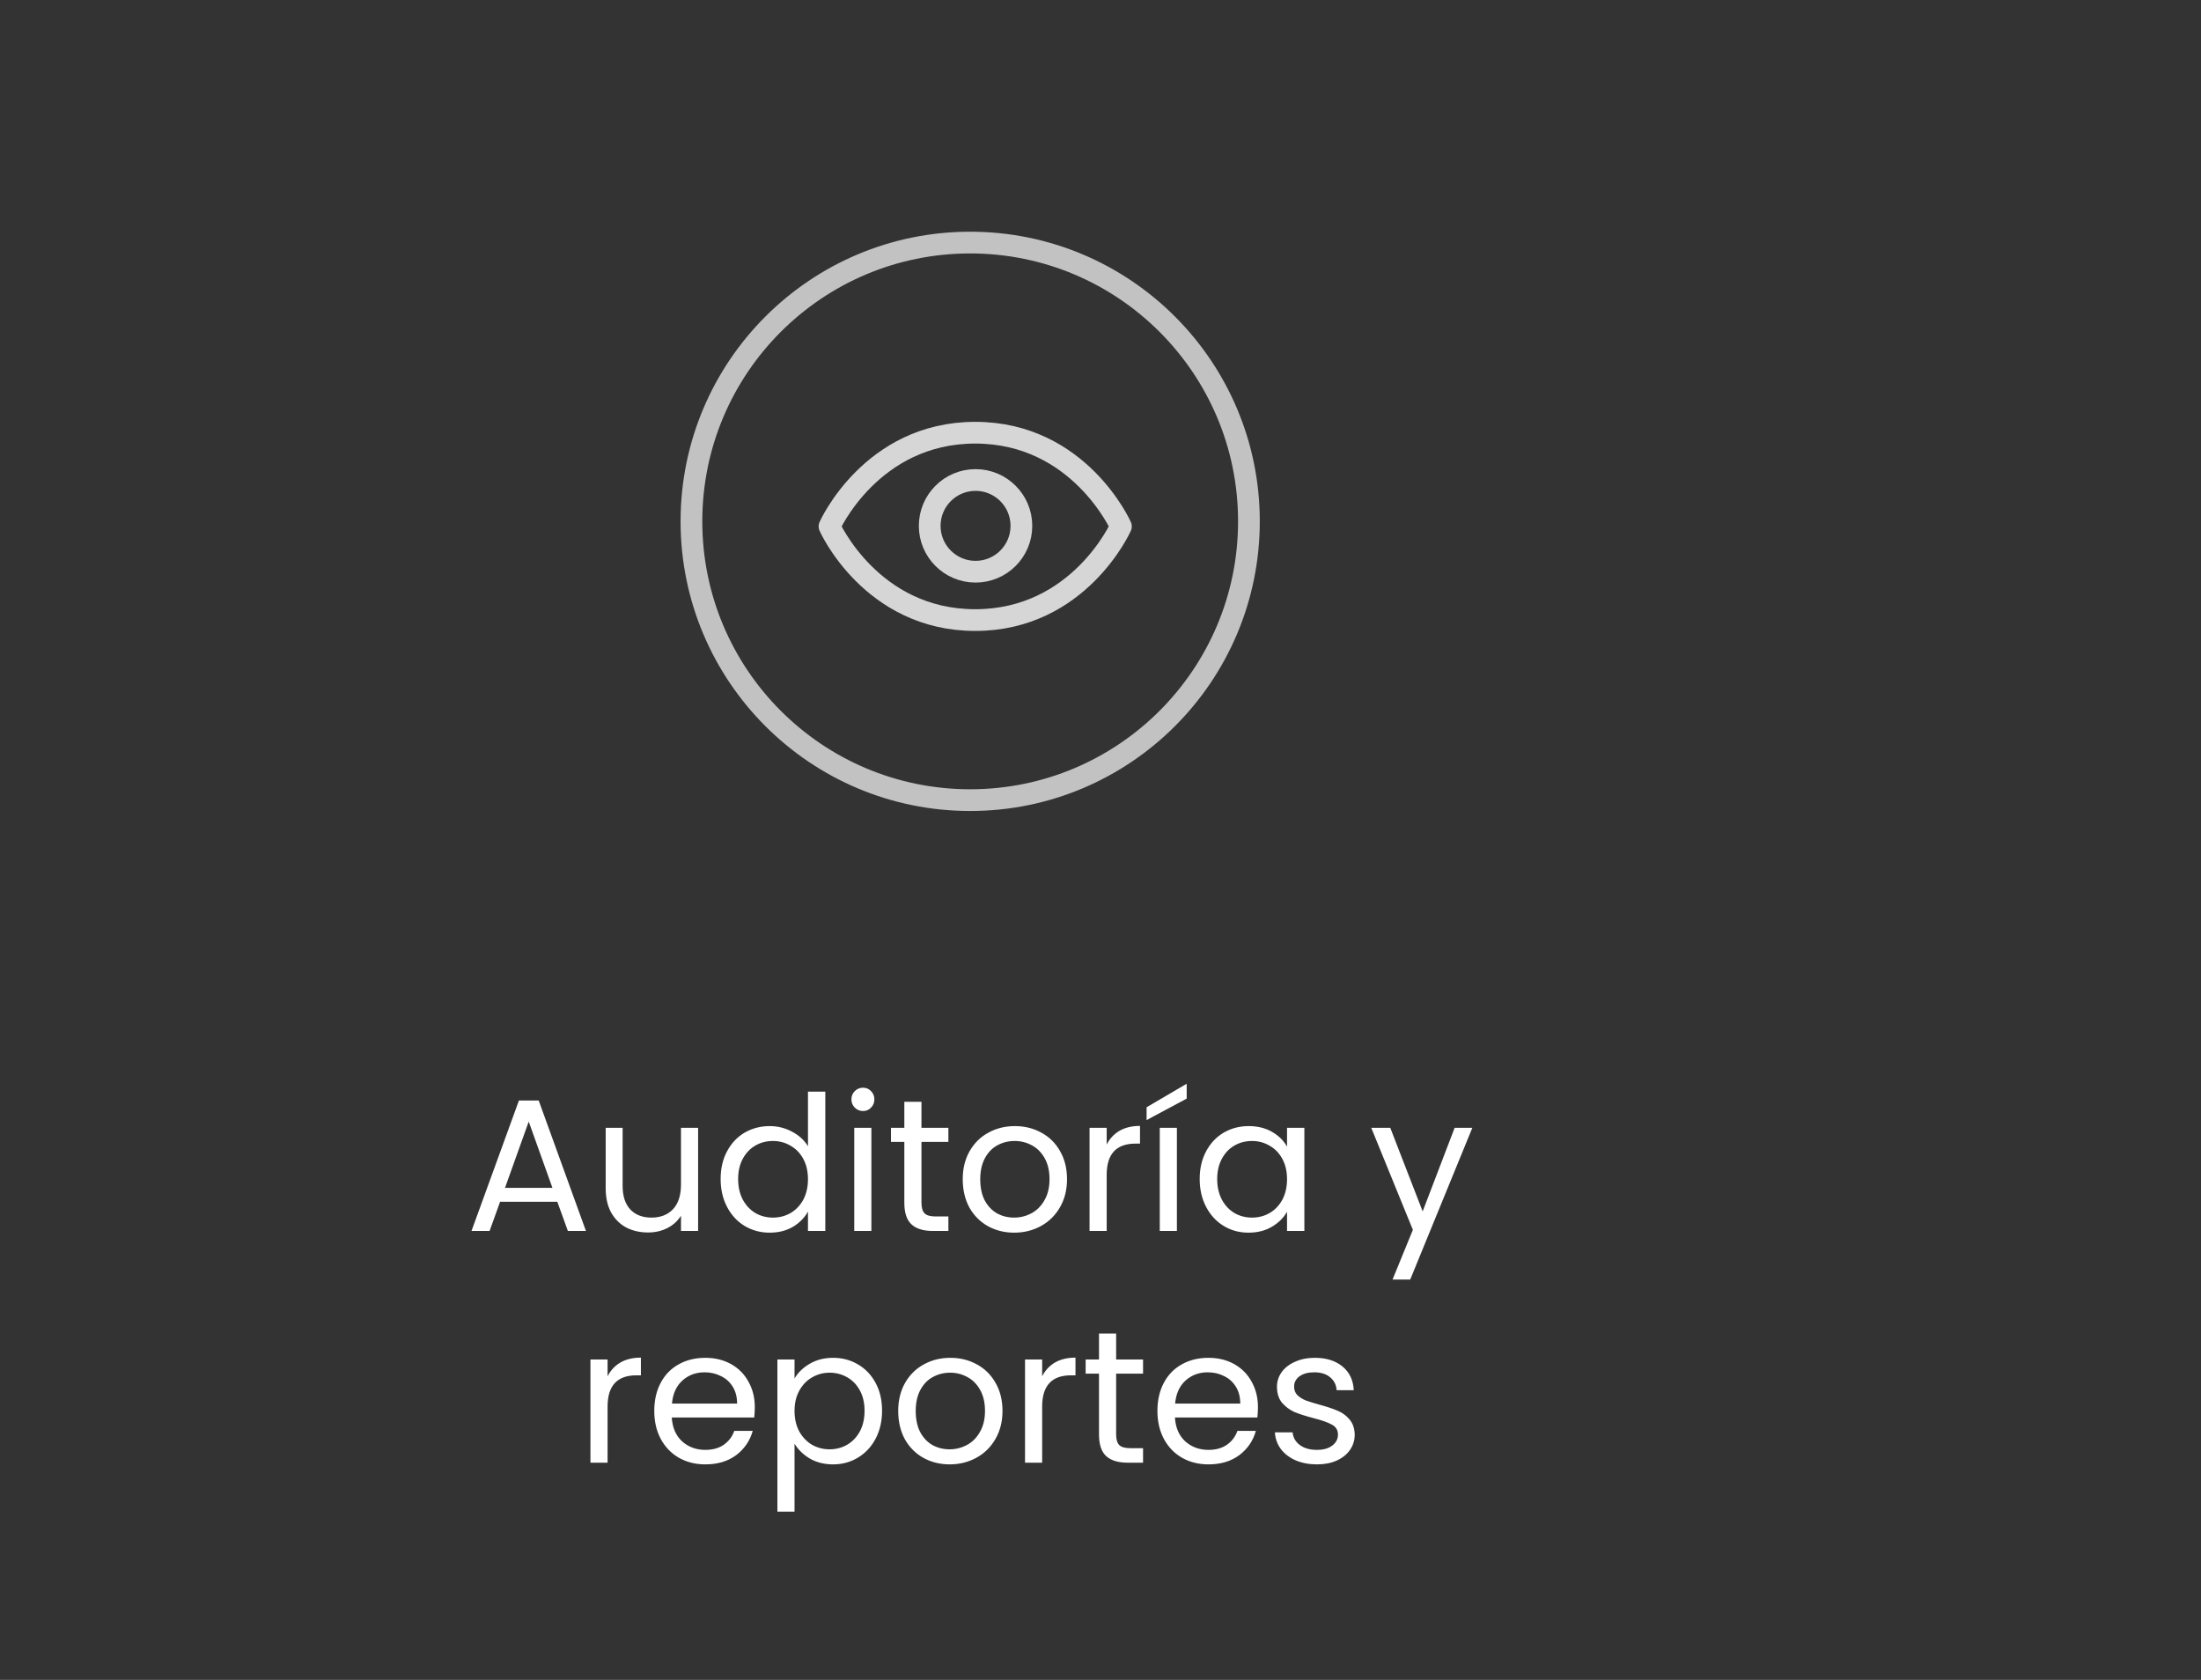 <svg width="152" height="116" viewBox="0 0 152 116" fill="none" xmlns="http://www.w3.org/2000/svg">
<rect x="0" y="0" width="152" height="116" fill="#333333" stroke="none"/>
<circle cx="67" cy="36" r="19.25" stroke="white" stroke-opacity="0.7" stroke-width="1.5"/>
<path d="M38.489 82.985H34.537L33.809 85H32.561L35.837 75.991H37.202L40.465 85H39.217L38.489 82.985ZM38.151 82.023L36.513 77.447L34.875 82.023H38.151ZM48.211 77.876V85H47.028V83.947C46.803 84.311 46.486 84.597 46.079 84.805C45.68 85.004 45.238 85.104 44.753 85.104C44.198 85.104 43.7 84.991 43.258 84.766C42.816 84.532 42.465 84.185 42.205 83.726C41.954 83.267 41.828 82.708 41.828 82.049V77.876H42.998V81.893C42.998 82.595 43.176 83.137 43.531 83.518C43.886 83.891 44.372 84.077 44.987 84.077C45.62 84.077 46.118 83.882 46.482 83.492C46.846 83.102 47.028 82.534 47.028 81.789V77.876H48.211ZM49.767 81.412C49.767 80.684 49.914 80.047 50.209 79.501C50.503 78.946 50.906 78.517 51.417 78.214C51.938 77.911 52.518 77.759 53.16 77.759C53.714 77.759 54.23 77.889 54.706 78.149C55.183 78.4 55.547 78.734 55.798 79.15V75.38H56.995V85H55.798V83.661C55.565 84.086 55.218 84.437 54.758 84.714C54.299 84.983 53.762 85.117 53.147 85.117C52.514 85.117 51.938 84.961 51.417 84.649C50.906 84.337 50.503 83.899 50.209 83.336C49.914 82.773 49.767 82.131 49.767 81.412ZM55.798 81.425C55.798 80.888 55.69 80.42 55.474 80.021C55.257 79.622 54.962 79.319 54.59 79.111C54.225 78.894 53.822 78.786 53.38 78.786C52.938 78.786 52.535 78.89 52.172 79.098C51.807 79.306 51.517 79.609 51.3 80.008C51.084 80.407 50.975 80.875 50.975 81.412C50.975 81.958 51.084 82.435 51.3 82.842C51.517 83.241 51.807 83.548 52.172 83.765C52.535 83.973 52.938 84.077 53.38 84.077C53.822 84.077 54.225 83.973 54.59 83.765C54.962 83.548 55.257 83.241 55.474 82.842C55.69 82.435 55.798 81.962 55.798 81.425ZM59.605 76.719C59.379 76.719 59.189 76.641 59.033 76.485C58.877 76.329 58.799 76.138 58.799 75.913C58.799 75.688 58.877 75.497 59.033 75.341C59.189 75.185 59.379 75.107 59.605 75.107C59.821 75.107 60.003 75.185 60.151 75.341C60.307 75.497 60.385 75.688 60.385 75.913C60.385 76.138 60.307 76.329 60.151 76.485C60.003 76.641 59.821 76.719 59.605 76.719ZM60.177 77.876V85H58.994V77.876H60.177ZM63.636 78.851V83.05C63.636 83.397 63.71 83.644 63.857 83.791C64.004 83.93 64.26 83.999 64.624 83.999H65.495V85H64.429C63.77 85 63.276 84.848 62.947 84.545C62.618 84.242 62.453 83.743 62.453 83.05V78.851H61.53V77.876H62.453V76.082H63.636V77.876H65.495V78.851H63.636ZM70.035 85.117C69.368 85.117 68.761 84.965 68.215 84.662C67.678 84.359 67.253 83.93 66.941 83.375C66.638 82.812 66.486 82.162 66.486 81.425C66.486 80.697 66.642 80.056 66.954 79.501C67.275 78.938 67.708 78.509 68.254 78.214C68.8 77.911 69.411 77.759 70.087 77.759C70.763 77.759 71.374 77.911 71.92 78.214C72.466 78.509 72.895 78.933 73.207 79.488C73.528 80.043 73.688 80.688 73.688 81.425C73.688 82.162 73.524 82.812 73.194 83.375C72.874 83.93 72.436 84.359 71.881 84.662C71.327 84.965 70.711 85.117 70.035 85.117ZM70.035 84.077C70.46 84.077 70.859 83.977 71.231 83.778C71.604 83.579 71.903 83.28 72.128 82.881C72.362 82.482 72.479 81.997 72.479 81.425C72.479 80.853 72.367 80.368 72.141 79.969C71.916 79.57 71.621 79.276 71.257 79.085C70.893 78.886 70.499 78.786 70.074 78.786C69.641 78.786 69.242 78.886 68.878 79.085C68.523 79.276 68.237 79.57 68.02 79.969C67.804 80.368 67.695 80.853 67.695 81.425C67.695 82.006 67.799 82.495 68.007 82.894C68.224 83.293 68.51 83.592 68.865 83.791C69.221 83.982 69.611 84.077 70.035 84.077ZM76.427 79.033C76.635 78.626 76.929 78.309 77.311 78.084C77.701 77.859 78.173 77.746 78.728 77.746V78.968H78.416C77.09 78.968 76.427 79.687 76.427 81.126V85H75.244V77.876H76.427V79.033ZM81.276 77.876V85H80.093V77.876H81.276ZM81.952 75.861L79.183 77.343V76.459L81.952 74.834V75.861ZM82.85 81.412C82.85 80.684 82.998 80.047 83.293 79.501C83.587 78.946 83.99 78.517 84.501 78.214C85.022 77.911 85.598 77.759 86.231 77.759C86.855 77.759 87.396 77.893 87.856 78.162C88.315 78.431 88.657 78.769 88.882 79.176V77.876H90.079V85H88.882V83.674C88.648 84.09 88.297 84.437 87.829 84.714C87.37 84.983 86.833 85.117 86.218 85.117C85.585 85.117 85.013 84.961 84.501 84.649C83.99 84.337 83.587 83.899 83.293 83.336C82.998 82.773 82.85 82.131 82.85 81.412ZM88.882 81.425C88.882 80.888 88.774 80.42 88.558 80.021C88.341 79.622 88.046 79.319 87.674 79.111C87.309 78.894 86.906 78.786 86.465 78.786C86.022 78.786 85.62 78.89 85.255 79.098C84.891 79.306 84.601 79.609 84.385 80.008C84.168 80.407 84.059 80.875 84.059 81.412C84.059 81.958 84.168 82.435 84.385 82.842C84.601 83.241 84.891 83.548 85.255 83.765C85.62 83.973 86.022 84.077 86.465 84.077C86.906 84.077 87.309 83.973 87.674 83.765C88.046 83.548 88.341 83.241 88.558 82.842C88.774 82.435 88.882 81.962 88.882 81.425ZM101.679 77.876L97.389 88.354H96.168L97.572 84.922L94.698 77.876H96.011L98.248 83.648L100.457 77.876H101.679ZM41.959 95.033C42.167 94.626 42.462 94.309 42.843 94.084C43.233 93.859 43.705 93.746 44.26 93.746V94.968H43.948C42.622 94.968 41.959 95.687 41.959 97.126V101H40.776V93.876H41.959V95.033ZM52.126 97.165C52.126 97.39 52.112 97.629 52.087 97.88H46.392C46.436 98.582 46.674 99.132 47.108 99.531C47.55 99.921 48.083 100.116 48.706 100.116C49.218 100.116 49.642 99.999 49.98 99.765C50.327 99.522 50.57 99.202 50.709 98.803H51.983C51.792 99.488 51.41 100.047 50.839 100.48C50.267 100.905 49.556 101.117 48.706 101.117C48.031 101.117 47.424 100.965 46.886 100.662C46.358 100.359 45.942 99.93 45.639 99.375C45.335 98.812 45.184 98.162 45.184 97.425C45.184 96.688 45.331 96.043 45.626 95.488C45.92 94.933 46.332 94.509 46.861 94.214C47.398 93.911 48.013 93.759 48.706 93.759C49.383 93.759 49.98 93.906 50.501 94.201C51.02 94.496 51.419 94.903 51.697 95.423C51.983 95.934 52.126 96.515 52.126 97.165ZM50.904 96.918C50.904 96.467 50.804 96.082 50.605 95.761C50.405 95.432 50.132 95.185 49.785 95.02C49.447 94.847 49.071 94.76 48.654 94.76C48.056 94.76 47.545 94.951 47.12 95.332C46.705 95.713 46.466 96.242 46.406 96.918H50.904ZM54.87 95.189C55.104 94.782 55.451 94.444 55.91 94.175C56.378 93.898 56.92 93.759 57.535 93.759C58.168 93.759 58.74 93.911 59.251 94.214C59.771 94.517 60.178 94.946 60.473 95.501C60.768 96.047 60.915 96.684 60.915 97.412C60.915 98.131 60.768 98.773 60.473 99.336C60.178 99.899 59.771 100.337 59.251 100.649C58.74 100.961 58.168 101.117 57.535 101.117C56.928 101.117 56.391 100.983 55.923 100.714C55.464 100.437 55.113 100.094 54.87 99.687V104.38H53.687V93.876H54.87V95.189ZM59.706 97.412C59.706 96.875 59.598 96.407 59.381 96.008C59.164 95.609 58.87 95.306 58.497 95.098C58.133 94.89 57.73 94.786 57.288 94.786C56.855 94.786 56.452 94.894 56.079 95.111C55.715 95.319 55.42 95.627 55.195 96.034C54.978 96.433 54.87 96.896 54.87 97.425C54.87 97.962 54.978 98.435 55.195 98.842C55.42 99.241 55.715 99.548 56.079 99.765C56.452 99.973 56.855 100.077 57.288 100.077C57.73 100.077 58.133 99.973 58.497 99.765C58.87 99.548 59.164 99.241 59.381 98.842C59.598 98.435 59.706 97.958 59.706 97.412ZM65.579 101.117C64.912 101.117 64.305 100.965 63.759 100.662C63.222 100.359 62.797 99.93 62.485 99.375C62.182 98.812 62.03 98.162 62.03 97.425C62.03 96.697 62.186 96.056 62.498 95.501C62.819 94.938 63.252 94.509 63.798 94.214C64.344 93.911 64.955 93.759 65.631 93.759C66.307 93.759 66.918 93.911 67.464 94.214C68.01 94.509 68.439 94.933 68.751 95.488C69.072 96.043 69.232 96.688 69.232 97.425C69.232 98.162 69.067 98.812 68.738 99.375C68.418 99.93 67.98 100.359 67.425 100.662C66.871 100.965 66.255 101.117 65.579 101.117ZM65.579 100.077C66.004 100.077 66.403 99.977 66.775 99.778C67.148 99.579 67.447 99.28 67.672 98.881C67.906 98.482 68.023 97.997 68.023 97.425C68.023 96.853 67.91 96.368 67.685 95.969C67.46 95.57 67.165 95.276 66.801 95.085C66.437 94.886 66.043 94.786 65.618 94.786C65.185 94.786 64.786 94.886 64.422 95.085C64.067 95.276 63.781 95.57 63.564 95.969C63.347 96.368 63.239 96.853 63.239 97.425C63.239 98.006 63.343 98.495 63.551 98.894C63.768 99.293 64.054 99.592 64.409 99.791C64.764 99.982 65.154 100.077 65.579 100.077ZM71.971 95.033C72.179 94.626 72.473 94.309 72.855 94.084C73.245 93.859 73.717 93.746 74.272 93.746V94.968H73.96C72.634 94.968 71.971 95.687 71.971 97.126V101H70.788V93.876H71.971V95.033ZM77.08 94.851V99.05C77.08 99.397 77.154 99.644 77.301 99.791C77.449 99.93 77.704 99.999 78.068 99.999H78.939V101H77.873C77.215 101 76.721 100.848 76.391 100.545C76.062 100.242 75.897 99.743 75.897 99.05V94.851H74.974V93.876H75.897V92.082H77.08V93.876H78.939V94.851H77.08ZM86.873 97.165C86.873 97.39 86.86 97.629 86.834 97.88H81.14C81.183 98.582 81.421 99.132 81.855 99.531C82.297 99.921 82.83 100.116 83.454 100.116C83.965 100.116 84.39 99.999 84.728 99.765C85.074 99.522 85.317 99.202 85.456 98.803H86.73C86.539 99.488 86.158 100.047 85.586 100.48C85.014 100.905 84.303 101.117 83.454 101.117C82.778 101.117 82.171 100.965 81.634 100.662C81.105 100.359 80.689 99.93 80.386 99.375C80.082 98.812 79.931 98.162 79.931 97.425C79.931 96.688 80.078 96.043 80.373 95.488C80.667 94.933 81.079 94.509 81.608 94.214C82.145 93.911 82.76 93.759 83.454 93.759C84.13 93.759 84.728 93.906 85.248 94.201C85.768 94.496 86.166 94.903 86.444 95.423C86.73 95.934 86.873 96.515 86.873 97.165ZM85.651 96.918C85.651 96.467 85.551 96.082 85.352 95.761C85.152 95.432 84.879 95.185 84.533 95.02C84.195 94.847 83.818 94.76 83.402 94.76C82.804 94.76 82.292 94.951 81.868 95.332C81.452 95.713 81.213 96.242 81.153 96.918H85.651ZM90.956 101.117C90.41 101.117 89.92 101.026 89.487 100.844C89.054 100.653 88.711 100.393 88.46 100.064C88.209 99.726 88.07 99.34 88.044 98.907H89.266C89.301 99.262 89.465 99.553 89.76 99.778C90.063 100.003 90.458 100.116 90.943 100.116C91.394 100.116 91.749 100.016 92.009 99.817C92.269 99.618 92.399 99.366 92.399 99.063C92.399 98.751 92.26 98.521 91.983 98.374C91.706 98.218 91.277 98.066 90.696 97.919C90.167 97.78 89.734 97.642 89.396 97.503C89.067 97.356 88.781 97.143 88.538 96.866C88.304 96.58 88.187 96.207 88.187 95.748C88.187 95.384 88.295 95.05 88.512 94.747C88.729 94.444 89.036 94.205 89.435 94.032C89.834 93.85 90.289 93.759 90.8 93.759C91.589 93.759 92.226 93.958 92.711 94.357C93.196 94.756 93.456 95.302 93.491 95.995H92.308C92.282 95.622 92.13 95.323 91.853 95.098C91.584 94.873 91.22 94.76 90.761 94.76C90.336 94.76 89.998 94.851 89.747 95.033C89.496 95.215 89.37 95.453 89.37 95.748C89.37 95.982 89.444 96.177 89.591 96.333C89.747 96.48 89.938 96.602 90.163 96.697C90.397 96.784 90.718 96.883 91.125 96.996C91.636 97.135 92.052 97.273 92.373 97.412C92.694 97.542 92.967 97.741 93.192 98.01C93.426 98.279 93.547 98.63 93.556 99.063C93.556 99.453 93.448 99.804 93.231 100.116C93.014 100.428 92.707 100.675 92.308 100.857C91.918 101.03 91.467 101.117 90.956 101.117Z" fill="white"/>
<path d="M67.348 29.879C60.16 29.879 57.285 36.349 57.285 36.349C57.285 36.349 60.16 42.817 67.348 42.817C74.535 42.817 77.41 36.349 77.41 36.349C77.41 36.349 74.535 29.879 67.348 29.879Z" stroke="white" stroke-opacity="0.8" stroke-width="1.5" stroke-linecap="round" stroke-linejoin="round"/>
<path d="M67.371 39.477C69.119 39.477 70.537 38.06 70.537 36.312C70.537 34.563 69.119 33.145 67.371 33.145C65.622 33.145 64.205 34.563 64.205 36.312C64.205 38.06 65.622 39.477 67.371 39.477Z" stroke="white" stroke-opacity="0.8" stroke-width="1.5" stroke-linecap="round" stroke-linejoin="round"/>
</svg>
